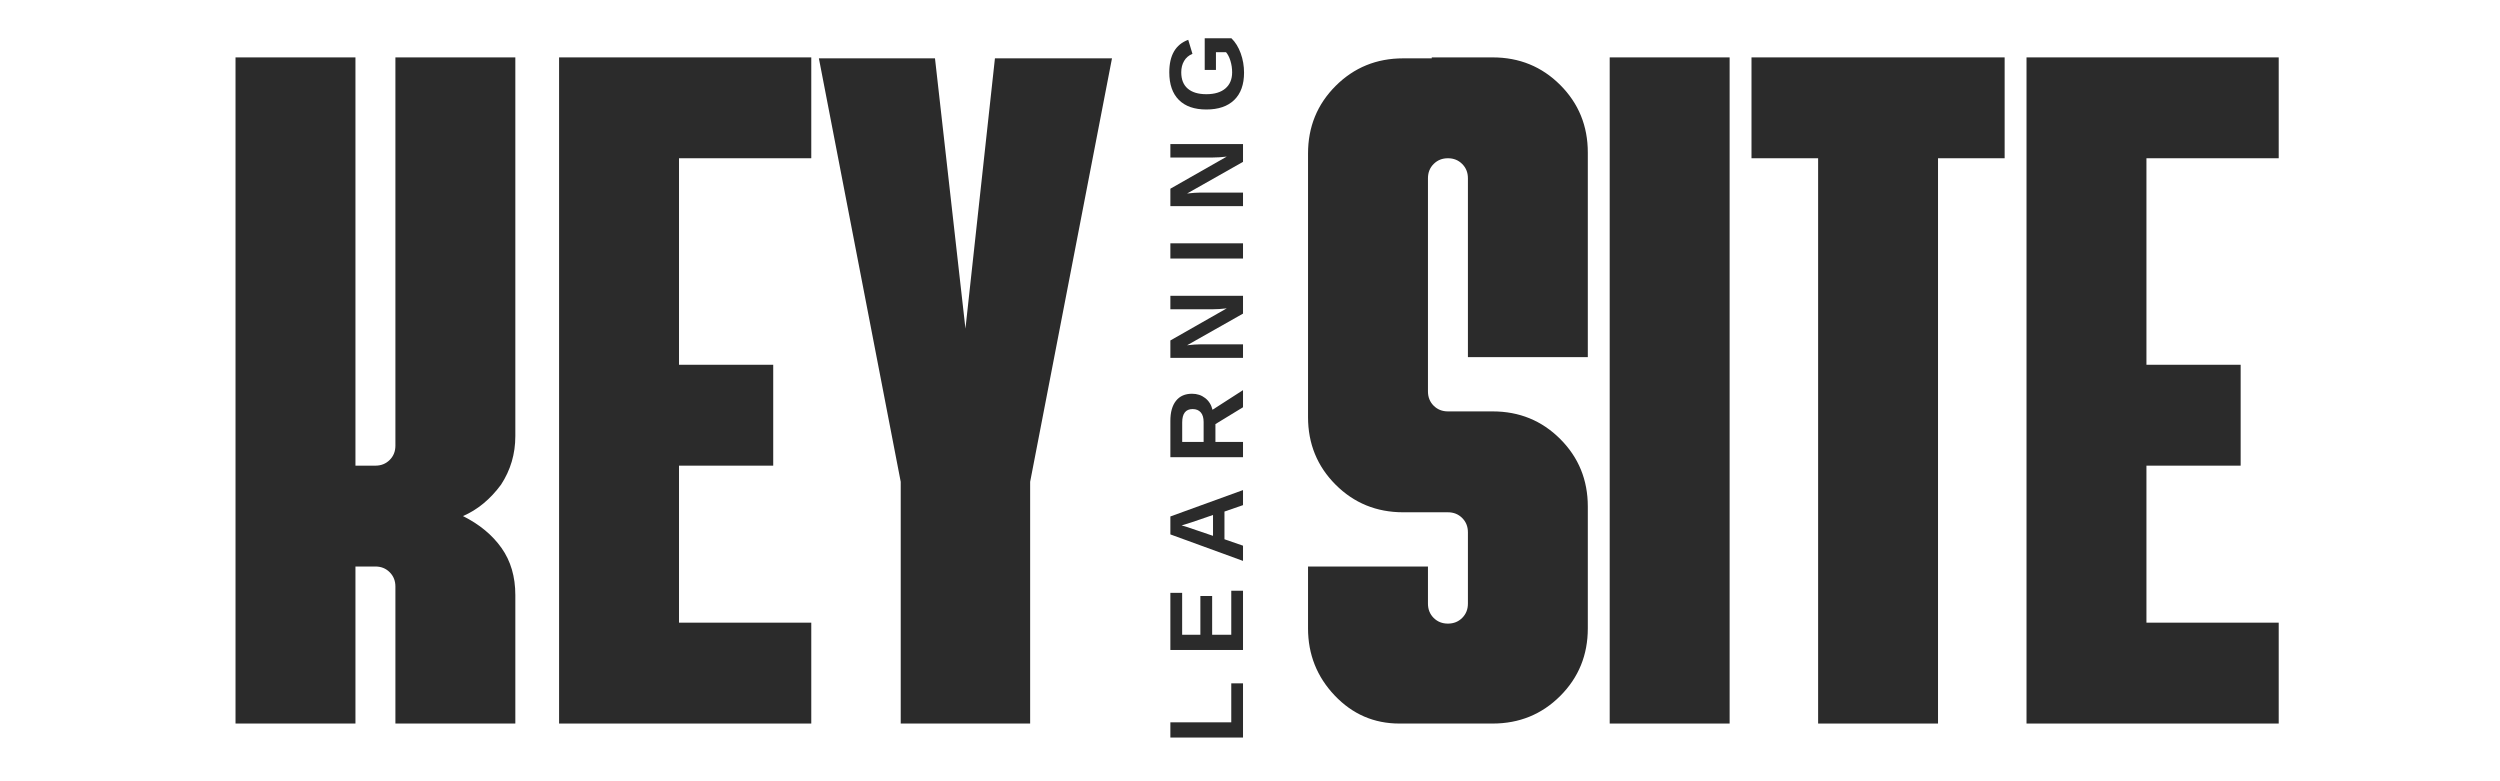 <svg xmlns="http://www.w3.org/2000/svg" xmlns:xlink="http://www.w3.org/1999/xlink" width="1920" zoomAndPan="magnify" viewBox="0 0 1440 450" height="600" preserveAspectRatio="xMidYMid meet" version="1.0"><defs><g/></defs><rect x="-144" width="1728" fill="#ffffff" y="-45" height="540" fill-opacity="1"/><rect x="-144" width="1728" fill="#ffffff" y="-45" height="540" fill-opacity="1"/><g fill="#2b2b2b" fill-opacity="1"><g transform="translate(119.222, 416.762)"><g><path d="M 16.438 0 L 16.438 -383.703 L 85.516 -383.703 L 85.516 -148.547 L 97.031 -148.547 C 100.312 -148.547 103.051 -149.645 105.25 -151.844 C 107.438 -154.031 108.531 -156.77 108.531 -160.062 L 108.531 -383.703 L 177.609 -383.703 L 177.609 -165.547 C 177.609 -155.305 174.863 -145.988 169.375 -137.594 C 163.164 -129.188 155.859 -123.156 147.453 -119.5 C 156.953 -114.75 164.352 -108.625 169.656 -101.125 C 174.957 -93.633 177.609 -84.594 177.609 -74 L 177.609 0 L 108.531 0 L 108.531 -78.938 C 108.531 -82.227 107.43 -84.969 105.234 -87.156 C 103.047 -89.352 100.312 -90.453 97.031 -90.453 L 85.516 -90.453 L 85.516 0 Z M 16.438 0 "/></g></g></g><g fill="#2b2b2b" fill-opacity="1"><g transform="translate(305.592, 416.762)"><g><path d="M 16.438 0 L 16.438 -383.703 L 161.703 -383.703 L 161.703 -325.609 L 85.516 -325.609 L 85.516 -206.656 L 139.781 -206.656 L 139.781 -148.547 L 85.516 -148.547 L 85.516 -58.109 L 161.703 -58.109 L 161.703 0 Z M 16.438 0 "/></g></g></g><g fill="#2b2b2b" fill-opacity="1"><g transform="translate(463.458, 416.762)"><g><path d="M 55.359 0 L 55.359 -139.234 L 8.219 -383.156 L 75.094 -383.156 L 92.641 -227.484 L 109.625 -383.156 L 177.047 -383.156 L 129.906 -139.234 L 129.906 0 Z M 55.359 0 "/></g></g></g><g fill="#2b2b2b" fill-opacity="1"><g transform="translate(636.673, 416.762)"><g/></g></g><g fill="#2b2b2b" fill-opacity="1"><g transform="translate(745.206, 416.762)"><g><path d="M 60.844 0 C 46.227 0 33.801 -5.391 23.562 -16.172 C 13.332 -26.953 8.219 -39.832 8.219 -54.812 L 8.219 -90.453 L 77.297 -90.453 L 77.297 -69.062 C 77.297 -65.781 78.391 -63.039 80.578 -60.844 C 82.773 -58.656 85.516 -57.562 88.797 -57.562 C 92.086 -57.562 94.828 -58.656 97.016 -60.844 C 99.211 -63.039 100.312 -65.781 100.312 -69.062 L 100.312 -110.172 C 100.312 -113.461 99.211 -116.203 97.016 -118.391 C 94.828 -120.586 92.086 -121.688 88.797 -121.688 L 63.031 -121.688 C 47.688 -121.688 34.711 -126.984 24.109 -137.578 C 13.516 -148.18 8.219 -161.156 8.219 -176.5 L 8.219 -328.344 C 8.219 -343.695 13.516 -356.672 24.109 -367.266 C 34.711 -377.859 47.688 -383.156 63.031 -383.156 L 79.484 -383.156 L 79.484 -383.703 L 114.562 -383.703 C 129.914 -383.703 142.891 -378.406 153.484 -367.812 C 164.078 -357.219 169.375 -344.242 169.375 -328.891 L 169.375 -211.047 L 100.312 -211.047 L 100.312 -314.094 C 100.312 -317.383 99.211 -320.125 97.016 -322.312 C 94.828 -324.508 92.086 -325.609 88.797 -325.609 C 85.516 -325.609 82.773 -324.508 80.578 -322.312 C 78.391 -320.125 77.297 -317.383 77.297 -314.094 L 77.297 -191.312 C 77.297 -188.02 78.391 -185.273 80.578 -183.078 C 82.773 -180.891 85.516 -179.797 88.797 -179.797 L 114.562 -179.797 C 129.914 -179.797 142.891 -174.492 153.484 -163.891 C 164.078 -153.297 169.375 -140.328 169.375 -124.984 L 169.375 -54.812 C 169.375 -39.469 164.078 -26.492 153.484 -15.891 C 142.891 -5.297 129.914 0 114.562 0 Z M 60.844 0 "/></g></g></g><g fill="#2b2b2b" fill-opacity="1"><g transform="translate(910.747, 416.762)"><g><path d="M 16.438 0 L 16.438 -383.703 L 85.516 -383.703 L 85.516 0 Z M 16.438 0 "/></g></g></g><g fill="#2b2b2b" fill-opacity="1"><g transform="translate(1000.643, 416.762)"><g><path d="M 46.594 0 L 46.594 -325.609 L 8.219 -325.609 L 8.219 -383.703 L 154.031 -383.703 L 154.031 -325.609 L 115.656 -325.609 L 115.656 0 Z M 46.594 0 "/></g></g></g><g fill="#2b2b2b" fill-opacity="1"><g transform="translate(1150.835, 416.762)"><g><path d="M 16.438 0 L 16.438 -383.703 L 161.703 -383.703 L 161.703 -325.609 L 85.516 -325.609 L 85.516 -206.656 L 139.781 -206.656 L 139.781 -148.547 L 85.516 -148.547 L 85.516 -58.109 L 161.703 -58.109 L 161.703 0 Z M 16.438 0 "/></g></g></g><g fill="#2b2b2b" fill-opacity="1"><g transform="translate(715.977, 428.889)"><g><path d="M 0 -4.062 L -41.844 -4.062 L -41.844 -12.828 L -6.766 -12.828 L -6.766 -35.281 L 0 -35.281 Z M 0 -4.062 "/></g></g></g><g fill="#2b2b2b" fill-opacity="1"><g transform="translate(715.977, 378.449)"><g><path d="M 0 -4.062 L -41.844 -4.062 L -41.844 -36.969 L -35.062 -36.969 L -35.062 -12.828 L -24.562 -12.828 L -24.562 -35.156 L -17.781 -35.156 L -17.781 -12.828 L -6.766 -12.828 L -6.766 -38.188 L 0 -38.188 Z M 0 -4.062 "/></g></g></g><g fill="#2b2b2b" fill-opacity="1"><g transform="translate(715.977, 324.596)"><g><path d="M 0 -33.641 L -10.688 -29.938 L -10.688 -13.984 L 0 -10.281 L 0 -1.516 L -41.844 -16.781 L -41.844 -27.109 L 0 -42.312 Z M -35.391 -21.938 L -34.734 -21.766 C -34.023 -21.566 -33.211 -21.328 -32.297 -21.047 C -31.391 -20.773 -26.383 -19.078 -17.281 -15.953 L -17.281 -27.969 L -29.312 -23.844 L -33.344 -22.562 Z M -35.391 -21.938 "/></g></g></g><g fill="#2b2b2b" fill-opacity="1"><g transform="translate(715.977, 267.39)"><g><path d="M 0 -32.812 L -15.891 -23.109 L -15.891 -12.828 L 0 -12.828 L 0 -4.062 L -41.844 -4.062 L -41.844 -24.969 C -41.844 -29.957 -40.766 -33.805 -38.609 -36.516 C -36.461 -39.234 -33.379 -40.594 -29.359 -40.594 C -26.43 -40.594 -23.906 -39.758 -21.781 -38.094 C -19.656 -36.438 -18.254 -34.191 -17.578 -31.359 L 0 -42.672 Z M -29.016 -31.766 C -33.023 -31.766 -35.031 -29.191 -35.031 -24.047 L -35.031 -12.828 L -22.688 -12.828 L -22.688 -24.297 C -22.688 -26.742 -23.238 -28.598 -24.344 -29.859 C -25.457 -31.129 -27.016 -31.766 -29.016 -31.766 Z M -29.016 -31.766 "/></g></g></g><g fill="#2b2b2b" fill-opacity="1"><g transform="translate(715.977, 210.185)"><g><path d="M 0 -29.547 L -32.219 -11.312 C -29.094 -11.664 -26.578 -11.844 -24.672 -11.844 L 0 -11.844 L 0 -4.062 L -41.844 -4.062 L -41.844 -14.078 L -9.359 -32.578 C -12.348 -32.223 -15.066 -32.047 -17.516 -32.047 L -41.844 -32.047 L -41.844 -39.812 L 0 -39.812 Z M 0 -29.547 "/></g></g></g><g fill="#2b2b2b" fill-opacity="1"><g transform="translate(715.977, 152.979)"><g><path d="M 0 -4.062 L -41.844 -4.062 L -41.844 -12.828 L 0 -12.828 Z M 0 -4.062 "/></g></g></g><g fill="#2b2b2b" fill-opacity="1"><g transform="translate(715.977, 122.776)"><g><path d="M 0 -29.547 L -32.219 -11.312 C -29.094 -11.664 -26.578 -11.844 -24.672 -11.844 L 0 -11.844 L 0 -4.062 L -41.844 -4.062 L -41.844 -14.078 L -9.359 -32.578 C -12.348 -32.223 -15.066 -32.047 -17.516 -32.047 L -41.844 -32.047 L -41.844 -39.812 L 0 -39.812 Z M 0 -29.547 "/></g></g></g><g fill="#2b2b2b" fill-opacity="1"><g transform="translate(715.977, 65.57)"><g><path d="M -6.266 -23.938 C -6.266 -26.207 -6.594 -28.41 -7.25 -30.547 C -7.914 -32.691 -8.766 -34.348 -9.797 -35.516 L -15.594 -35.516 L -15.594 -25.297 L -22.062 -25.297 L -22.062 -43.531 L -6.688 -43.531 C -4.406 -41.312 -2.617 -38.426 -1.328 -34.875 C -0.047 -31.32 0.594 -27.598 0.594 -23.703 C 0.594 -16.891 -1.289 -11.648 -5.062 -7.984 C -8.832 -4.328 -14.18 -2.5 -21.109 -2.5 C -28.004 -2.5 -33.285 -4.336 -36.953 -8.016 C -40.629 -11.703 -42.469 -17 -42.469 -23.906 C -42.469 -33.719 -38.832 -39.961 -31.562 -42.641 L -29.125 -34.562 C -31.25 -33.688 -32.852 -32.316 -33.938 -30.453 C -35.031 -28.598 -35.578 -26.414 -35.578 -23.906 C -35.578 -19.789 -34.328 -16.66 -31.828 -14.516 C -29.336 -12.379 -25.766 -11.312 -21.109 -11.312 C -16.379 -11.312 -12.723 -12.414 -10.141 -14.625 C -7.555 -16.832 -6.266 -19.938 -6.266 -23.938 Z M -6.266 -23.938 "/></g></g></g></svg>